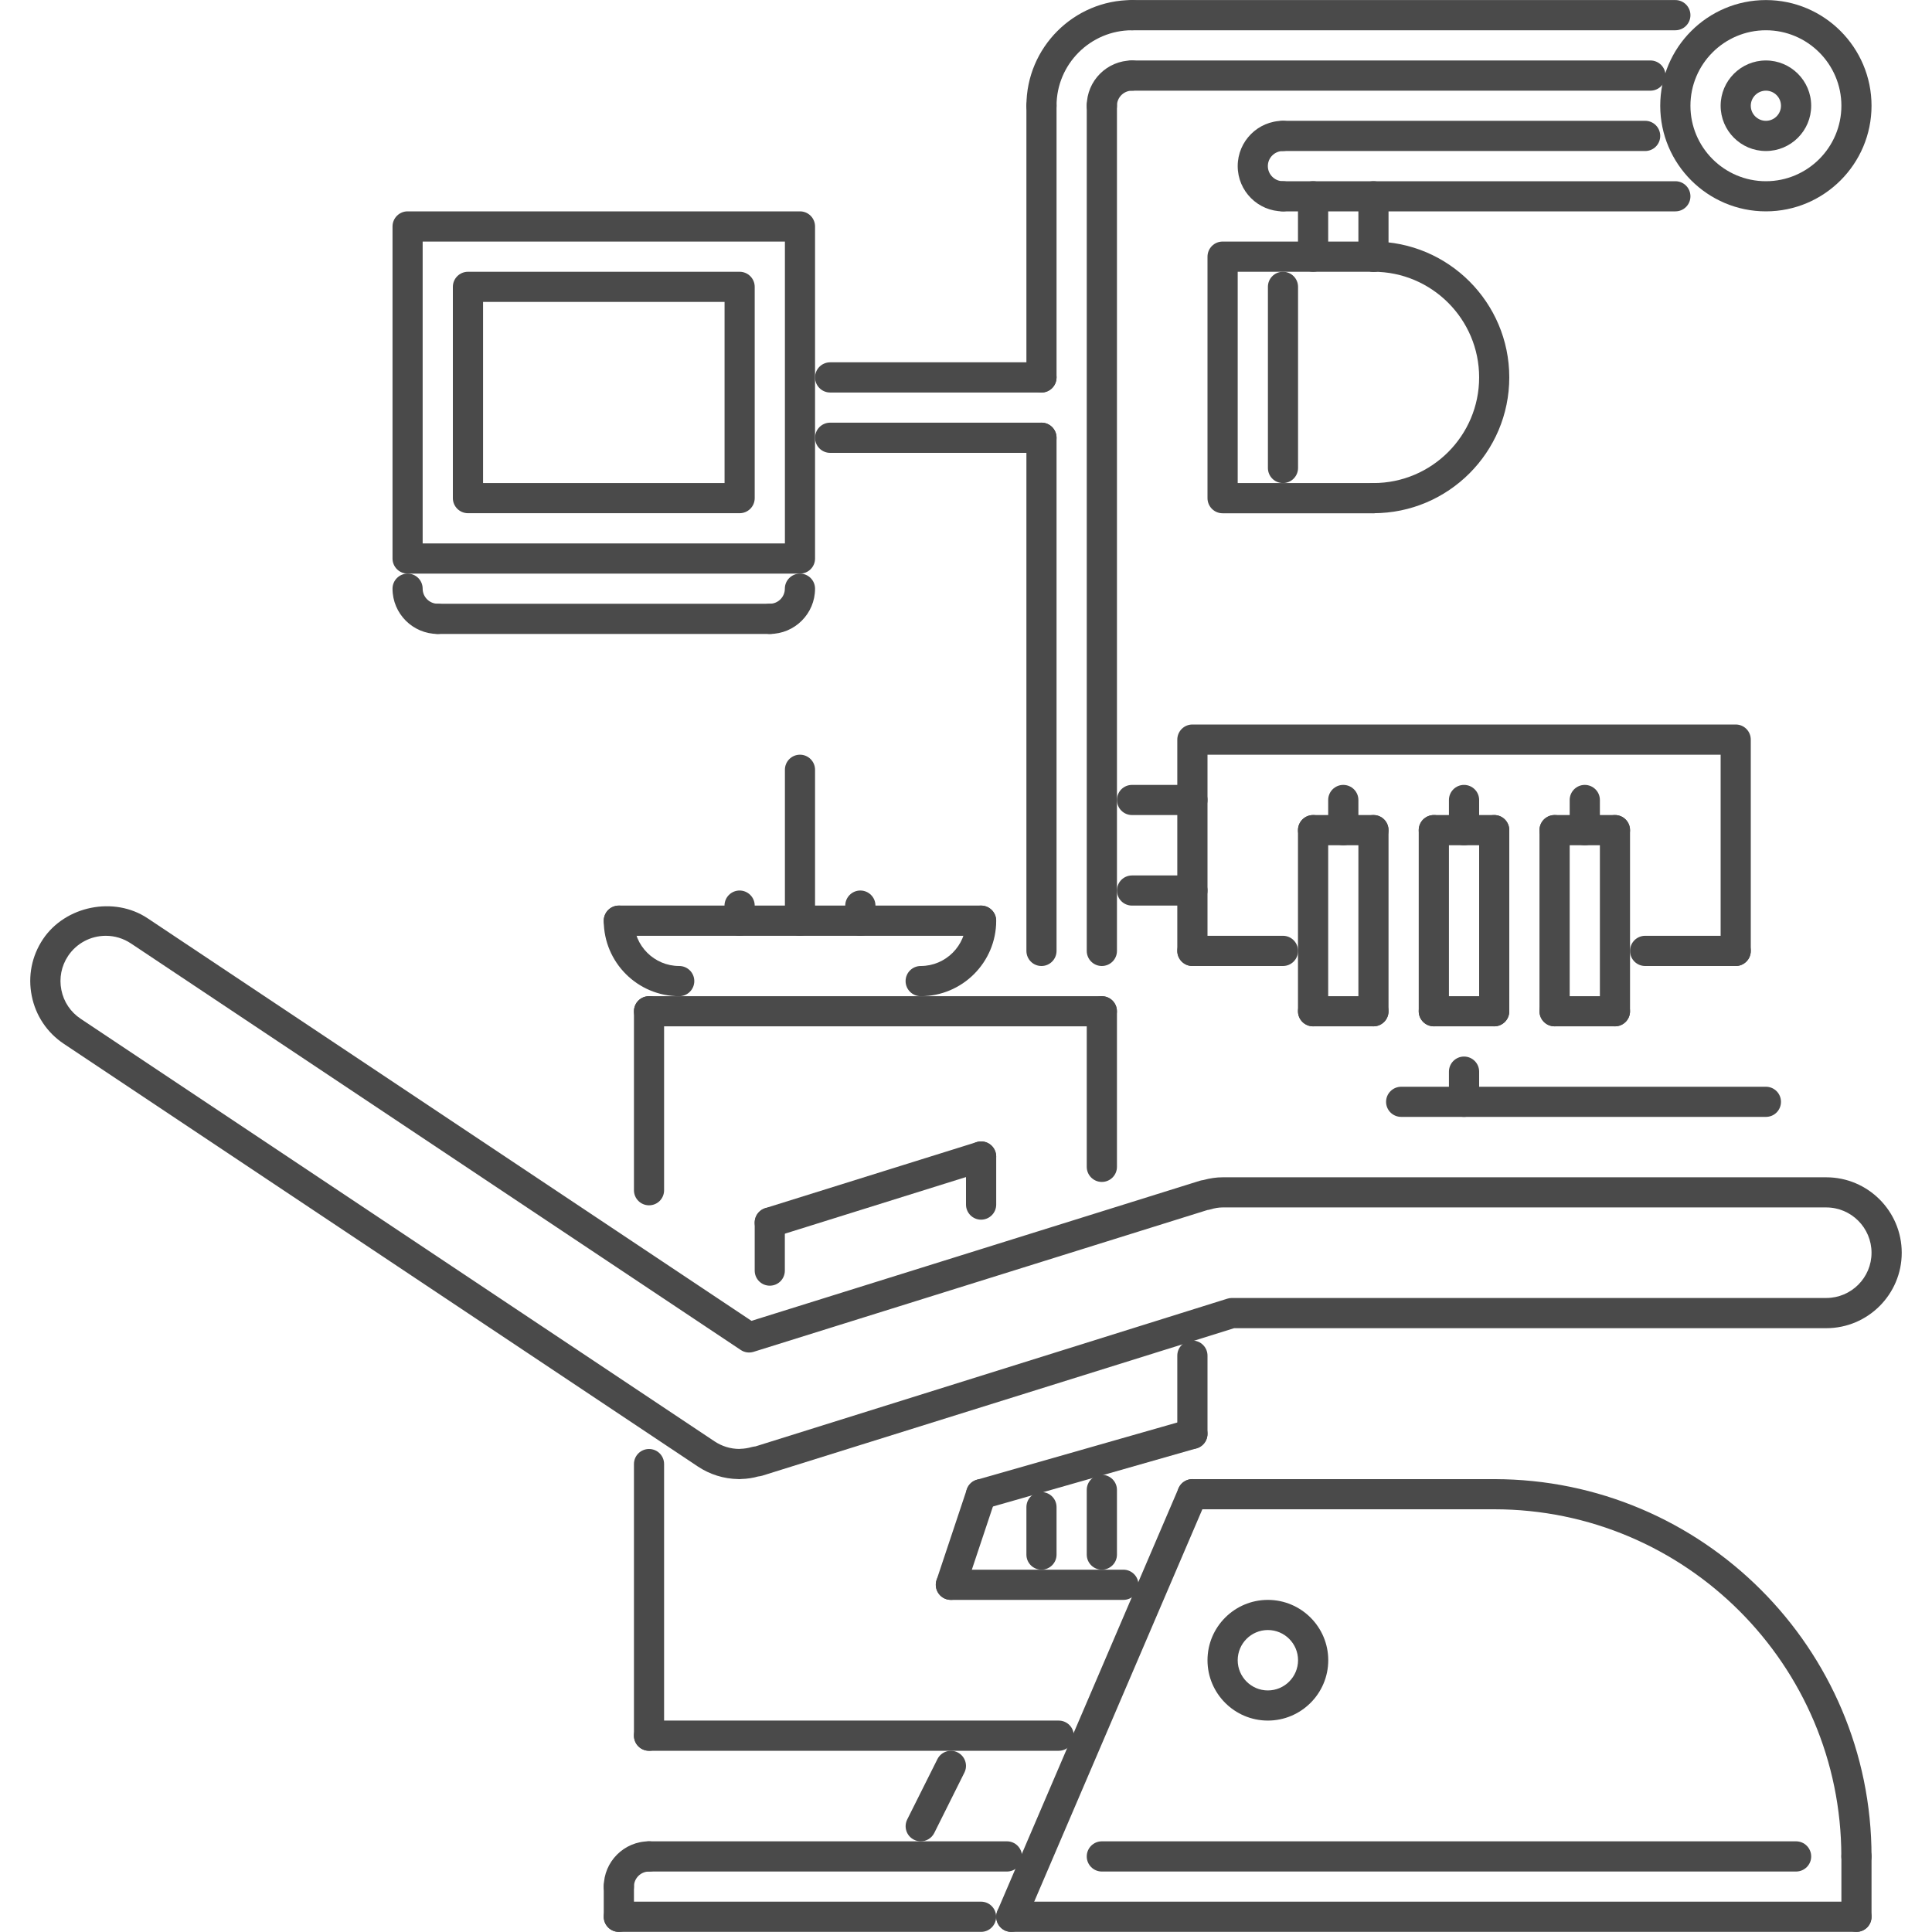 <?xml version="1.0" encoding="UTF-8"?>
<svg xmlns="http://www.w3.org/2000/svg" width="30" height="30" viewBox="0 0 30 30" fill="none">
  <g clip-path="url(#clip0_244_1943)">
    <path d="M28.827 29.998H15.703C15.574 29.998 15.469 29.893 15.469 29.764C15.469 29.634 15.574 29.529 15.703 29.529H28.827C28.956 29.529 29.061 29.634 29.061 29.764C29.061 29.893 28.956 29.998 28.827 29.998Z" fill="#4A4A4A"></path>
    <path d="M15.703 29.998C15.672 29.998 15.641 29.992 15.611 29.98C15.492 29.928 15.437 29.79 15.488 29.671L18.3 23.11C18.351 22.99 18.489 22.936 18.608 22.986C18.727 23.038 18.782 23.176 18.731 23.294L15.919 29.856C15.88 29.945 15.794 29.998 15.703 29.998Z" fill="#4A4A4A"></path>
    <path d="M19.687 26.717C19.171 26.717 18.75 26.297 18.75 25.78C18.75 25.263 19.171 24.843 19.687 24.843C20.204 24.843 20.625 25.263 20.625 25.78C20.625 26.297 20.204 26.717 19.687 26.717ZM19.687 25.311C19.429 25.311 19.219 25.521 19.219 25.78C19.219 26.038 19.429 26.249 19.687 26.249C19.946 26.249 20.156 26.038 20.156 25.78C20.156 25.521 19.946 25.311 19.687 25.311Z" fill="#4A4A4A"></path>
    <path d="M15.636 29.061H10.078C9.949 29.061 9.844 28.956 9.844 28.827C9.844 28.697 9.949 28.592 10.078 28.592H15.636C15.765 28.592 15.87 28.697 15.87 28.827C15.87 28.956 15.765 29.061 15.636 29.061Z" fill="#4A4A4A"></path>
    <path d="M9.609 29.53C9.48 29.53 9.375 29.425 9.375 29.295C9.375 28.908 9.69 28.592 10.078 28.592C10.208 28.592 10.312 28.697 10.312 28.827C10.312 28.956 10.208 29.061 10.078 29.061C9.949 29.061 9.844 29.166 9.844 29.295C9.844 29.425 9.739 29.53 9.609 29.53Z" fill="#4A4A4A"></path>
    <path d="M15.234 29.998H9.609C9.48 29.998 9.375 29.893 9.375 29.764C9.375 29.634 9.48 29.529 9.609 29.529H15.234C15.363 29.529 15.468 29.634 15.468 29.764C15.468 29.893 15.363 29.998 15.234 29.998Z" fill="#4A4A4A"></path>
    <path d="M9.609 29.998C9.48 29.998 9.375 29.893 9.375 29.764V29.295C9.375 29.166 9.48 29.061 9.609 29.061C9.739 29.061 9.844 29.166 9.844 29.295V29.764C9.844 29.893 9.739 29.998 9.609 29.998Z" fill="#4A4A4A"></path>
    <path d="M11.485 22.968C11.477 22.968 11.47 22.968 11.462 22.967C11.238 22.963 11.021 22.895 10.835 22.771L0.992 16.209C0.732 16.036 0.554 15.771 0.493 15.464C0.431 15.157 0.493 14.845 0.667 14.584C1.014 14.065 1.772 13.912 2.292 14.259L11.669 20.51L18.634 18.334C18.648 18.33 18.666 18.326 18.684 18.324C18.79 18.295 18.889 18.281 18.984 18.281H28.358C29.004 18.281 29.53 18.806 29.53 19.453C29.53 20.099 29.004 20.624 28.358 20.624H19.163L11.834 22.915C11.817 22.92 11.788 22.925 11.77 22.927C11.701 22.948 11.602 22.964 11.507 22.966L11.485 22.968ZM1.643 14.531C1.407 14.531 1.188 14.648 1.057 14.844C0.953 15 0.916 15.188 0.953 15.372C0.989 15.556 1.096 15.715 1.252 15.819L11.095 22.381C11.209 22.457 11.341 22.498 11.478 22.499C11.486 22.498 11.494 22.497 11.501 22.497C11.553 22.496 11.613 22.487 11.676 22.469C11.69 22.465 11.718 22.461 11.733 22.459L19.057 20.166C19.08 20.159 19.104 20.155 19.127 20.155H28.358C28.746 20.155 29.061 19.84 29.061 19.453C29.061 19.065 28.746 18.749 28.358 18.749H18.984C18.925 18.749 18.864 18.759 18.79 18.781C18.778 18.785 18.763 18.787 18.749 18.789L11.702 20.991C11.634 21.012 11.561 21.002 11.502 20.962L2.032 14.649C1.916 14.572 1.782 14.531 1.643 14.531Z" fill="#4A4A4A"></path>
    <path d="M10.078 27.186C9.949 27.186 9.844 27.081 9.844 26.952V22.734C9.844 22.604 9.949 22.5 10.078 22.5C10.208 22.5 10.312 22.604 10.312 22.734V26.952C10.312 27.081 10.208 27.186 10.078 27.186Z" fill="#4A4A4A"></path>
    <path d="M16.439 27.186H10.078C9.949 27.186 9.844 27.081 9.844 26.952C9.844 26.822 9.949 26.717 10.078 26.717H16.439C16.569 26.717 16.674 26.822 16.674 26.952C16.674 27.081 16.569 27.186 16.439 27.186Z" fill="#4A4A4A"></path>
    <path d="M18.516 22.499C18.386 22.499 18.281 22.394 18.281 22.265V21.05C18.281 20.921 18.386 20.816 18.516 20.816C18.645 20.816 18.75 20.921 18.75 21.05V22.265C18.75 22.394 18.645 22.499 18.516 22.499Z" fill="#4A4A4A"></path>
    <path d="M15.234 23.436C15.132 23.436 15.038 23.369 15.009 23.267C14.973 23.142 15.045 23.012 15.17 22.977L18.451 22.04C18.576 22.002 18.705 22.076 18.741 22.2C18.776 22.325 18.704 22.455 18.58 22.49L15.299 23.427C15.277 23.434 15.255 23.436 15.234 23.436Z" fill="#4A4A4A"></path>
    <path d="M14.766 24.843C14.741 24.843 14.716 24.839 14.691 24.831C14.569 24.789 14.502 24.657 14.543 24.534L15.012 23.128C15.053 23.005 15.186 22.939 15.309 22.98C15.431 23.021 15.498 23.154 15.457 23.276L14.988 24.682C14.955 24.78 14.864 24.843 14.766 24.843Z" fill="#4A4A4A"></path>
    <path d="M17.444 24.843H14.766C14.636 24.843 14.531 24.738 14.531 24.608C14.531 24.479 14.636 24.374 14.766 24.374H17.444C17.573 24.374 17.678 24.479 17.678 24.608C17.678 24.738 17.573 24.843 17.444 24.843Z" fill="#4A4A4A"></path>
    <path d="M16.172 24.374C16.042 24.374 15.938 24.269 15.938 24.14V23.403C15.938 23.273 16.042 23.169 16.172 23.169C16.301 23.169 16.406 23.273 16.406 23.403V24.14C16.406 24.269 16.301 24.374 16.172 24.374Z" fill="#4A4A4A"></path>
    <path d="M17.109 24.374C16.98 24.374 16.875 24.269 16.875 24.14V23.135C16.875 23.006 16.98 22.901 17.109 22.901C17.239 22.901 17.344 23.006 17.344 23.135V24.14C17.344 24.269 17.239 24.374 17.109 24.374Z" fill="#4A4A4A"></path>
    <path d="M14.297 28.592C14.262 28.592 14.226 28.584 14.192 28.567C14.076 28.509 14.03 28.369 14.087 28.253L14.556 27.316C14.614 27.2 14.755 27.153 14.87 27.211C14.986 27.269 15.033 27.41 14.975 27.525L14.507 28.463C14.465 28.545 14.383 28.592 14.297 28.592Z" fill="#4A4A4A"></path>
    <path d="M15.234 18.939C15.105 18.939 15 18.834 15 18.705V17.959C15 17.829 15.105 17.724 15.234 17.724C15.364 17.724 15.469 17.829 15.469 17.959V18.705C15.469 18.834 15.364 18.939 15.234 18.939Z" fill="#4A4A4A"></path>
    <path d="M11.953 19.964C11.824 19.964 11.719 19.86 11.719 19.73V18.984C11.719 18.854 11.824 18.75 11.953 18.75C12.083 18.75 12.187 18.854 12.187 18.984V19.73C12.187 19.86 12.083 19.964 11.953 19.964Z" fill="#4A4A4A"></path>
    <path d="M26.952 15C26.823 15 26.718 14.895 26.718 14.765V11.719H18.75V14.765C18.75 14.895 18.645 15 18.516 15C18.386 15 18.281 14.895 18.281 14.765V11.485C18.281 11.355 18.386 11.25 18.516 11.25H26.952C27.082 11.25 27.186 11.355 27.186 11.485V14.765C27.186 14.895 27.082 15 26.952 15Z" fill="#4A4A4A"></path>
    <path d="M20.39 15.937C20.26 15.937 20.155 15.832 20.155 15.703V12.891C20.155 12.761 20.26 12.656 20.39 12.656C20.519 12.656 20.624 12.761 20.624 12.891V15.703C20.624 15.832 20.519 15.937 20.39 15.937Z" fill="#4A4A4A"></path>
    <path d="M21.327 15.937H20.39C20.26 15.937 20.155 15.832 20.155 15.703C20.155 15.573 20.26 15.469 20.39 15.469H21.327C21.457 15.469 21.561 15.573 21.561 15.703C21.561 15.832 21.457 15.937 21.327 15.937Z" fill="#4A4A4A"></path>
    <path d="M21.327 15.937C21.198 15.937 21.093 15.832 21.093 15.703V12.891C21.093 12.761 21.198 12.656 21.327 12.656C21.457 12.656 21.561 12.761 21.561 12.891V15.703C21.561 15.832 21.457 15.937 21.327 15.937Z" fill="#4A4A4A"></path>
    <path d="M21.327 13.125H20.39C20.26 13.125 20.155 13.02 20.155 12.891C20.155 12.761 20.26 12.656 20.39 12.656H21.327C21.457 12.656 21.561 12.761 21.561 12.891C21.561 13.02 21.457 13.125 21.327 13.125Z" fill="#4A4A4A"></path>
    <path d="M20.858 13.125C20.729 13.125 20.624 13.02 20.624 12.891V12.422C20.624 12.293 20.729 12.188 20.858 12.188C20.988 12.188 21.093 12.293 21.093 12.422V12.891C21.093 13.02 20.988 13.125 20.858 13.125Z" fill="#4A4A4A"></path>
    <path d="M22.265 15.937C22.135 15.937 22.03 15.832 22.03 15.703V12.891C22.03 12.761 22.135 12.656 22.265 12.656C22.394 12.656 22.499 12.761 22.499 12.891V15.703C22.499 15.832 22.394 15.937 22.265 15.937Z" fill="#4A4A4A"></path>
    <path d="M23.202 15.937H22.265C22.135 15.937 22.03 15.832 22.03 15.703C22.03 15.573 22.135 15.469 22.265 15.469H23.202C23.332 15.469 23.436 15.573 23.436 15.703C23.436 15.832 23.332 15.937 23.202 15.937Z" fill="#4A4A4A"></path>
    <path d="M23.202 15.937C23.073 15.937 22.968 15.832 22.968 15.703V12.891C22.968 12.761 23.073 12.656 23.202 12.656C23.332 12.656 23.436 12.761 23.436 12.891V15.703C23.436 15.832 23.332 15.937 23.202 15.937Z" fill="#4A4A4A"></path>
    <path d="M23.202 13.125H22.265C22.135 13.125 22.03 13.02 22.03 12.891C22.03 12.761 22.135 12.656 22.265 12.656H23.202C23.332 12.656 23.436 12.761 23.436 12.891C23.436 13.02 23.332 13.125 23.202 13.125Z" fill="#4A4A4A"></path>
    <path d="M22.733 13.125C22.604 13.125 22.499 13.02 22.499 12.891V12.422C22.499 12.293 22.604 12.188 22.733 12.188C22.863 12.188 22.968 12.293 22.968 12.422V12.891C22.968 13.02 22.863 13.125 22.733 13.125Z" fill="#4A4A4A"></path>
    <path d="M24.14 15.937C24.01 15.937 23.905 15.832 23.905 15.703V12.891C23.905 12.761 24.01 12.656 24.14 12.656C24.269 12.656 24.374 12.761 24.374 12.891V15.703C24.374 15.832 24.269 15.937 24.14 15.937Z" fill="#4A4A4A"></path>
    <path d="M25.077 15.937H24.14C24.01 15.937 23.905 15.832 23.905 15.703C23.905 15.573 24.01 15.469 24.14 15.469H25.077C25.206 15.469 25.311 15.573 25.311 15.703C25.311 15.832 25.206 15.937 25.077 15.937Z" fill="#4A4A4A"></path>
    <path d="M25.077 15.937C24.948 15.937 24.843 15.832 24.843 15.703V12.891C24.843 12.761 24.948 12.656 25.077 12.656C25.207 12.656 25.311 12.761 25.311 12.891V15.703C25.311 15.832 25.207 15.937 25.077 15.937Z" fill="#4A4A4A"></path>
    <path d="M25.077 13.125H24.14C24.01 13.125 23.905 13.02 23.905 12.891C23.905 12.761 24.01 12.656 24.14 12.656H25.077C25.206 12.656 25.311 12.761 25.311 12.891C25.311 13.02 25.206 13.125 25.077 13.125Z" fill="#4A4A4A"></path>
    <path d="M24.608 13.125C24.479 13.125 24.374 13.02 24.374 12.891V12.422C24.374 12.293 24.479 12.188 24.608 12.188C24.738 12.188 24.843 12.293 24.843 12.422V12.891C24.843 13.02 24.738 13.125 24.608 13.125Z" fill="#4A4A4A"></path>
    <path d="M19.922 15H18.516C18.386 15 18.281 14.895 18.281 14.766C18.281 14.636 18.386 14.531 18.516 14.531H19.922C20.051 14.531 20.156 14.636 20.156 14.766C20.156 14.895 20.051 15 19.922 15Z" fill="#4A4A4A"></path>
    <path d="M26.952 15H25.546C25.416 15 25.311 14.895 25.311 14.766C25.311 14.636 25.416 14.531 25.546 14.531H26.952C27.081 14.531 27.186 14.636 27.186 14.766C27.186 14.895 27.081 15 26.952 15Z" fill="#4A4A4A"></path>
    <path d="M27.421 17.343H21.758C21.628 17.343 21.523 17.239 21.523 17.109C21.523 16.98 21.628 16.875 21.758 16.875H27.421C27.551 16.875 27.655 16.98 27.655 17.109C27.655 17.239 27.551 17.343 27.421 17.343Z" fill="#4A4A4A"></path>
    <path d="M16.172 6.095C16.042 6.095 15.938 5.99 15.938 5.86V1.642C15.938 1.513 16.042 1.408 16.172 1.408C16.301 1.408 16.406 1.513 16.406 1.642V5.86C16.406 5.99 16.301 6.095 16.172 6.095Z" fill="#4A4A4A"></path>
    <path d="M17.109 15C16.98 15 16.875 14.895 16.875 14.766V1.642C16.875 1.513 16.98 1.408 17.109 1.408C17.239 1.408 17.344 1.513 17.344 1.642V14.766C17.344 14.895 17.239 15 17.109 15Z" fill="#4A4A4A"></path>
    <path d="M16.172 1.876C16.042 1.876 15.938 1.771 15.938 1.642C15.938 0.737 16.674 0.001 17.578 0.001C17.707 0.001 17.812 0.106 17.812 0.236C17.812 0.365 17.707 0.47 17.578 0.47C16.932 0.47 16.406 0.996 16.406 1.642C16.406 1.771 16.301 1.876 16.172 1.876Z" fill="#4A4A4A"></path>
    <path d="M17.109 1.876C16.98 1.876 16.875 1.772 16.875 1.642C16.875 1.254 17.19 0.939 17.578 0.939C17.708 0.939 17.812 1.044 17.812 1.173C17.812 1.303 17.708 1.408 17.578 1.408C17.449 1.408 17.344 1.513 17.344 1.642C17.344 1.772 17.239 1.876 17.109 1.876Z" fill="#4A4A4A"></path>
    <path d="M25.627 1.408H17.578C17.448 1.408 17.344 1.303 17.344 1.173C17.344 1.044 17.448 0.939 17.578 0.939H25.627C25.757 0.939 25.862 1.044 25.862 1.173C25.862 1.303 25.757 1.408 25.627 1.408Z" fill="#4A4A4A"></path>
    <path d="M26.015 0.47H17.578C17.448 0.47 17.344 0.365 17.344 0.236C17.344 0.106 17.448 0.001 17.578 0.001H26.015C26.144 0.001 26.249 0.106 26.249 0.236C26.249 0.365 26.144 0.47 26.015 0.47Z" fill="#4A4A4A"></path>
    <path d="M26.015 3.282H19.922C19.792 3.282 19.688 3.178 19.688 3.048C19.688 2.919 19.792 2.814 19.922 2.814H26.015C26.145 2.814 26.249 2.919 26.249 3.048C26.249 3.178 26.145 3.282 26.015 3.282Z" fill="#4A4A4A"></path>
    <path d="M25.546 2.345H19.922C19.792 2.345 19.688 2.24 19.688 2.111C19.688 1.981 19.792 1.876 19.922 1.876H25.546C25.676 1.876 25.78 1.981 25.78 2.111C25.78 2.24 25.676 2.345 25.546 2.345Z" fill="#4A4A4A"></path>
    <path d="M27.421 3.282C26.516 3.282 25.78 2.546 25.78 1.642C25.78 0.737 26.516 0.001 27.421 0.001C28.325 0.001 29.061 0.737 29.061 1.642C29.061 2.546 28.325 3.282 27.421 3.282ZM27.421 0.47C26.774 0.47 26.249 0.996 26.249 1.642C26.249 2.288 26.774 2.814 27.421 2.814C28.067 2.814 28.593 2.288 28.593 1.642C28.593 0.996 28.067 0.47 27.421 0.47Z" fill="#4A4A4A"></path>
    <path d="M27.421 2.345C27.033 2.345 26.718 2.03 26.718 1.642C26.718 1.254 27.033 0.939 27.421 0.939C27.808 0.939 28.124 1.254 28.124 1.642C28.124 2.03 27.809 2.345 27.421 2.345ZM27.421 1.408C27.292 1.408 27.186 1.513 27.186 1.642C27.186 1.771 27.292 1.876 27.421 1.876C27.55 1.876 27.655 1.771 27.655 1.642C27.655 1.513 27.55 1.408 27.421 1.408Z" fill="#4A4A4A"></path>
    <path d="M19.922 3.282C19.534 3.282 19.219 2.967 19.219 2.579C19.219 2.192 19.534 1.876 19.922 1.876C20.051 1.876 20.156 1.981 20.156 2.111C20.156 2.24 20.051 2.345 19.922 2.345C19.793 2.345 19.687 2.45 19.687 2.579C19.687 2.708 19.793 2.814 19.922 2.814C20.051 2.814 20.156 2.918 20.156 3.048C20.156 3.178 20.051 3.282 19.922 3.282Z" fill="#4A4A4A"></path>
    <path d="M21.327 4.22C21.198 4.22 21.093 4.115 21.093 3.985V3.048C21.093 2.919 21.198 2.814 21.327 2.814C21.457 2.814 21.561 2.919 21.561 3.048V3.985C21.561 4.115 21.457 4.22 21.327 4.22Z" fill="#4A4A4A"></path>
    <path d="M20.39 4.22C20.26 4.22 20.155 4.115 20.155 3.985V3.048C20.155 2.919 20.26 2.814 20.39 2.814C20.519 2.814 20.624 2.919 20.624 3.048V3.985C20.624 4.115 20.519 4.22 20.39 4.22Z" fill="#4A4A4A"></path>
    <path d="M21.328 7.97H18.984C18.855 7.97 18.75 7.865 18.75 7.735V3.986C18.75 3.856 18.855 3.751 18.984 3.751H21.328C21.457 3.751 21.562 3.856 21.562 3.986C21.562 4.115 21.457 4.22 21.328 4.22H19.219V7.501H21.328C21.457 7.501 21.562 7.606 21.562 7.735C21.562 7.865 21.457 7.97 21.328 7.97Z" fill="#4A4A4A"></path>
    <path d="M21.327 7.969C21.198 7.969 21.093 7.864 21.093 7.735C21.093 7.605 21.198 7.501 21.327 7.501C22.232 7.501 22.968 6.765 22.968 5.86C22.968 4.956 22.232 4.22 21.327 4.22C21.198 4.22 21.093 4.115 21.093 3.985C21.093 3.856 21.198 3.751 21.327 3.751C22.49 3.751 23.436 4.697 23.436 5.86C23.436 7.023 22.49 7.969 21.327 7.969Z" fill="#4A4A4A"></path>
    <path d="M19.922 7.501C19.792 7.501 19.688 7.396 19.688 7.266V4.454C19.688 4.325 19.792 4.22 19.922 4.22C20.051 4.22 20.156 4.325 20.156 4.454V7.266C20.156 7.396 20.051 7.501 19.922 7.501Z" fill="#4A4A4A"></path>
    <path d="M17.109 18.353C16.98 18.353 16.875 18.248 16.875 18.119V15.703C16.875 15.574 16.98 15.469 17.109 15.469C17.239 15.469 17.344 15.574 17.344 15.703V18.119C17.344 18.248 17.239 18.353 17.109 18.353Z" fill="#4A4A4A"></path>
    <path d="M17.109 15.937H10.078C9.949 15.937 9.844 15.832 9.844 15.703C9.844 15.573 9.949 15.469 10.078 15.469H17.109C17.238 15.469 17.343 15.573 17.343 15.703C17.343 15.832 17.238 15.937 17.109 15.937Z" fill="#4A4A4A"></path>
    <path d="M10.078 18.716C9.949 18.716 9.844 18.612 9.844 18.482V15.703C9.844 15.573 9.949 15.469 10.078 15.469C10.208 15.469 10.312 15.573 10.312 15.703V18.482C10.312 18.612 10.208 18.716 10.078 18.716Z" fill="#4A4A4A"></path>
    <path d="M10.547 15.469C9.9 15.469 9.375 14.943 9.375 14.297C9.375 14.167 9.48 14.062 9.609 14.062C9.739 14.062 9.844 14.167 9.844 14.297C9.844 14.685 10.159 15 10.547 15C10.676 15 10.781 15.105 10.781 15.234C10.781 15.364 10.676 15.469 10.547 15.469Z" fill="#4A4A4A"></path>
    <path d="M14.297 15.469C14.167 15.469 14.062 15.364 14.062 15.234C14.062 15.105 14.167 15 14.297 15C14.684 15 15 14.685 15 14.297C15 14.167 15.105 14.062 15.234 14.062C15.364 14.062 15.469 14.167 15.469 14.297C15.469 14.943 14.943 15.469 14.297 15.469Z" fill="#4A4A4A"></path>
    <path d="M15.234 14.531H9.609C9.48 14.531 9.375 14.426 9.375 14.297C9.375 14.167 9.48 14.062 9.609 14.062H15.234C15.363 14.062 15.468 14.167 15.468 14.297C15.468 14.426 15.363 14.531 15.234 14.531Z" fill="#4A4A4A"></path>
    <path d="M12.422 14.531C12.292 14.531 12.188 14.426 12.188 14.297V11.953C12.188 11.824 12.292 11.719 12.422 11.719C12.551 11.719 12.656 11.824 12.656 11.953V14.297C12.656 14.426 12.551 14.531 12.422 14.531Z" fill="#4A4A4A"></path>
    <path d="M13.359 14.531C13.23 14.531 13.125 14.426 13.125 14.297V14.062C13.125 13.933 13.23 13.828 13.359 13.828C13.489 13.828 13.594 13.933 13.594 14.062V14.297C13.594 14.426 13.489 14.531 13.359 14.531Z" fill="#4A4A4A"></path>
    <path d="M11.484 14.531C11.355 14.531 11.25 14.426 11.25 14.297V14.062C11.25 13.933 11.355 13.828 11.484 13.828C11.614 13.828 11.719 13.933 11.719 14.062V14.297C11.719 14.426 11.614 14.531 11.484 14.531Z" fill="#4A4A4A"></path>
    <path d="M22.733 17.343C22.604 17.343 22.499 17.239 22.499 17.109V16.64C22.499 16.511 22.604 16.406 22.733 16.406C22.863 16.406 22.968 16.511 22.968 16.64V17.109C22.968 17.239 22.863 17.343 22.733 17.343Z" fill="#4A4A4A"></path>
    <path d="M18.515 12.656H17.578C17.448 12.656 17.344 12.551 17.344 12.422C17.344 12.292 17.448 12.188 17.578 12.188H18.515C18.645 12.188 18.75 12.292 18.75 12.422C18.75 12.551 18.645 12.656 18.515 12.656Z" fill="#4A4A4A"></path>
    <path d="M18.515 14.062H17.578C17.448 14.062 17.344 13.958 17.344 13.828C17.344 13.699 17.448 13.594 17.578 13.594H18.515C18.645 13.594 18.75 13.699 18.75 13.828C18.75 13.958 18.645 14.062 18.515 14.062Z" fill="#4A4A4A"></path>
    <path d="M16.172 6.095H12.891C12.761 6.095 12.656 5.99 12.656 5.86C12.656 5.731 12.761 5.626 12.891 5.626H16.172C16.301 5.626 16.406 5.731 16.406 5.86C16.406 5.99 16.301 6.095 16.172 6.095Z" fill="#4A4A4A"></path>
    <path d="M16.172 7.032H12.891C12.761 7.032 12.656 6.927 12.656 6.798C12.656 6.668 12.761 6.563 12.891 6.563H16.172C16.301 6.563 16.406 6.668 16.406 6.798C16.406 6.927 16.301 7.032 16.172 7.032Z" fill="#4A4A4A"></path>
    <path d="M16.172 15C16.042 15 15.938 14.895 15.938 14.765V6.798C15.938 6.668 16.042 6.563 16.172 6.563C16.301 6.563 16.406 6.668 16.406 6.798V14.765C16.406 14.895 16.301 15 16.172 15Z" fill="#4A4A4A"></path>
    <path d="M11.953 19.218C11.854 19.218 11.761 19.154 11.729 19.054C11.691 18.93 11.76 18.799 11.883 18.76L15.164 17.735C15.29 17.696 15.419 17.765 15.458 17.889C15.497 18.012 15.428 18.143 15.304 18.182L12.023 19.208C12 19.215 11.976 19.218 11.953 19.218Z" fill="#4A4A4A"></path>
    <path d="M12.422 8.907H6.329C6.2 8.907 6.095 8.802 6.095 8.673V3.517C6.095 3.387 6.2 3.282 6.329 3.282H12.422C12.552 3.282 12.656 3.387 12.656 3.517V8.673C12.656 8.802 12.552 8.907 12.422 8.907ZM6.563 8.438H12.188V3.751H6.563V8.438Z" fill="#4A4A4A"></path>
    <path d="M11.485 7.969H7.267C7.137 7.969 7.032 7.864 7.032 7.735V4.454C7.032 4.325 7.137 4.22 7.267 4.22H11.485C11.614 4.22 11.719 4.325 11.719 4.454V7.735C11.719 7.865 11.614 7.969 11.485 7.969ZM7.501 7.501H11.251V4.688H7.501V7.501Z" fill="#4A4A4A"></path>
    <path d="M6.798 9.844C6.41 9.844 6.095 9.529 6.095 9.141C6.095 9.012 6.2 8.907 6.329 8.907C6.459 8.907 6.563 9.012 6.563 9.141C6.563 9.27 6.669 9.375 6.798 9.375C6.927 9.375 7.032 9.48 7.032 9.61C7.032 9.739 6.927 9.844 6.798 9.844Z" fill="#4A4A4A"></path>
    <path d="M11.953 9.844C11.824 9.844 11.719 9.739 11.719 9.61C11.719 9.48 11.824 9.375 11.953 9.375C12.082 9.375 12.187 9.27 12.187 9.141C12.187 9.012 12.292 8.907 12.422 8.907C12.551 8.907 12.656 9.012 12.656 9.141C12.656 9.529 12.341 9.844 11.953 9.844Z" fill="#4A4A4A"></path>
    <path d="M11.954 9.844H6.798C6.668 9.844 6.563 9.739 6.563 9.61C6.563 9.48 6.668 9.375 6.798 9.375H11.954C12.083 9.375 12.188 9.48 12.188 9.61C12.188 9.739 12.083 9.844 11.954 9.844Z" fill="#4A4A4A"></path>
    <path d="M27.889 29.061H17.109C16.98 29.061 16.875 28.956 16.875 28.827C16.875 28.697 16.98 28.592 17.109 28.592H27.889C28.019 28.592 28.124 28.697 28.124 28.827C28.124 28.956 28.019 29.061 27.889 29.061Z" fill="#4A4A4A"></path>
    <path d="M28.826 29.061C28.697 29.061 28.592 28.956 28.592 28.826C28.592 25.855 26.174 23.436 23.202 23.436C23.073 23.436 22.968 23.332 22.968 23.202C22.968 23.073 23.073 22.968 23.202 22.968C26.433 22.968 29.061 25.596 29.061 28.826C29.061 28.956 28.956 29.061 28.826 29.061Z" fill="#4A4A4A"></path>
    <path d="M23.203 23.436H18.516C18.386 23.436 18.281 23.332 18.281 23.202C18.281 23.073 18.386 22.968 18.516 22.968H23.203C23.332 22.968 23.437 23.073 23.437 23.202C23.437 23.332 23.332 23.436 23.203 23.436Z" fill="#4A4A4A"></path>
    <path d="M28.827 29.998C28.698 29.998 28.593 29.894 28.593 29.764V28.827C28.593 28.697 28.698 28.592 28.827 28.592C28.957 28.592 29.061 28.697 29.061 28.827V29.764C29.061 29.894 28.957 29.998 28.827 29.998Z" fill="#4A4A4A"></path>
  </g>
  <defs>
    <clipPath id="clip0_244_1943">
      <rect width="30" height="30" fill="white"></rect>
    </clipPath>
  </defs>
</svg>
